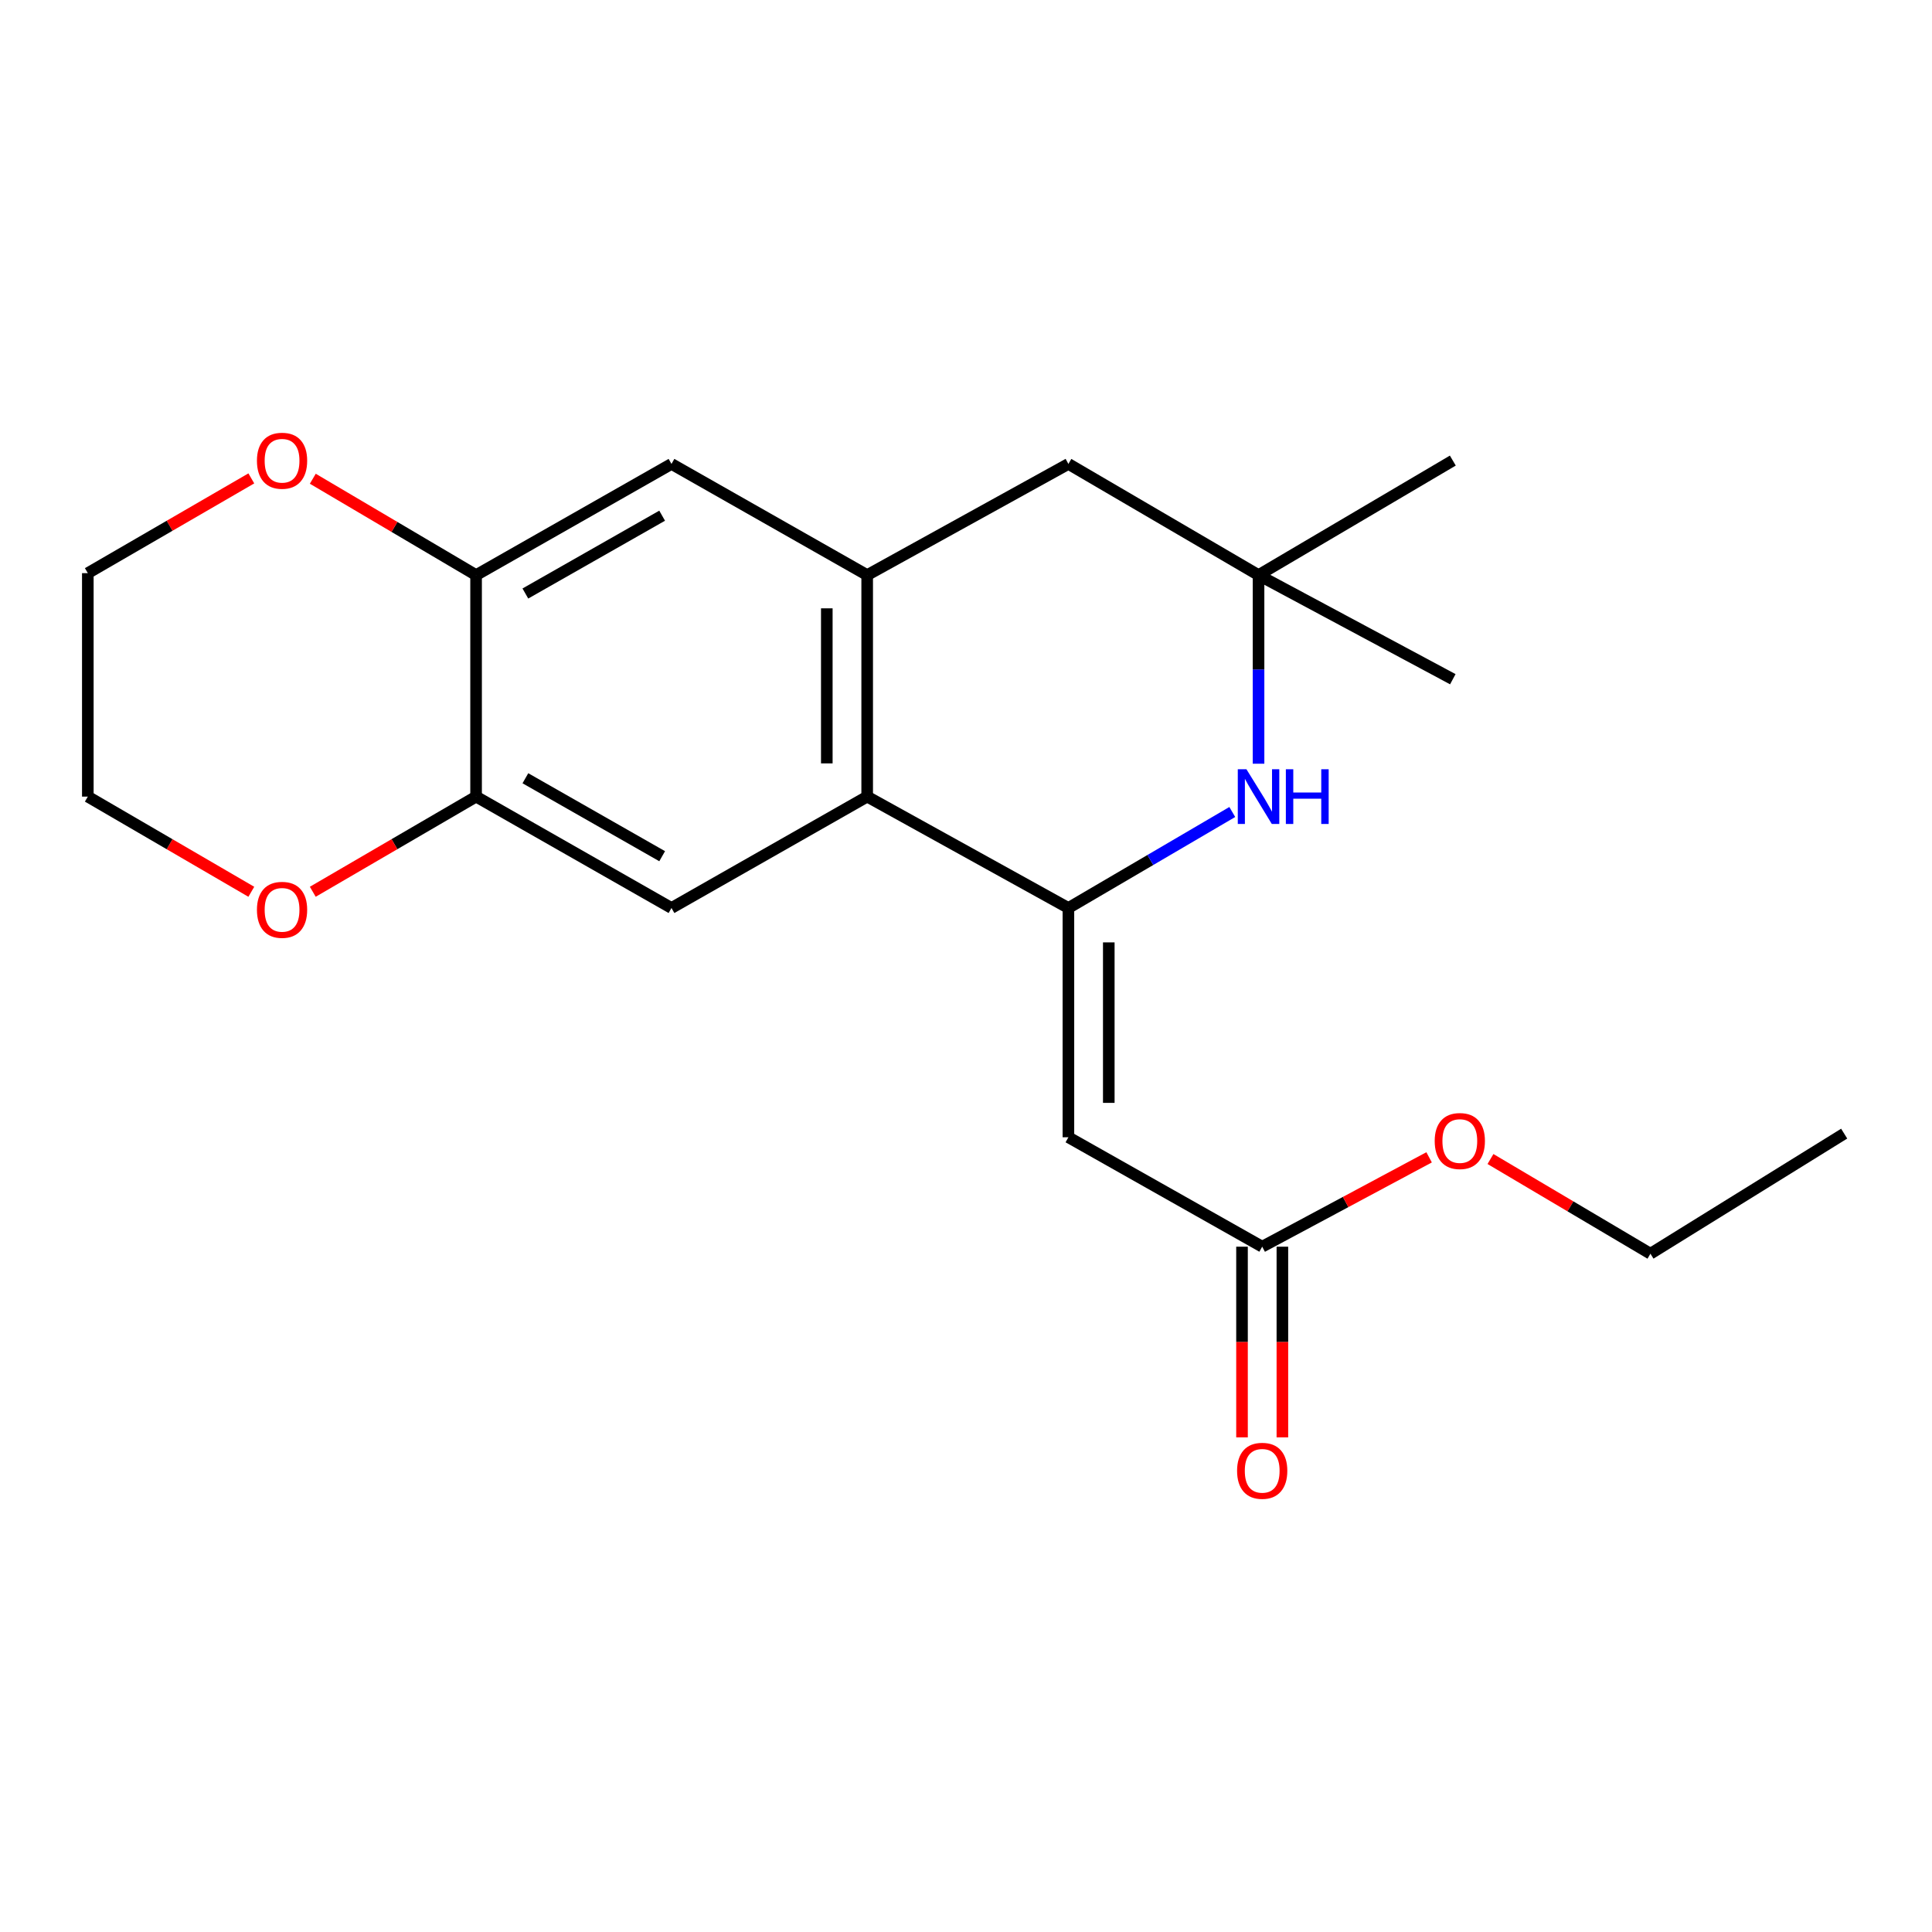 <?xml version='1.0' encoding='iso-8859-1'?>
<svg version='1.1' baseProfile='full'
              xmlns='http://www.w3.org/2000/svg'
                      xmlns:rdkit='http://www.rdkit.org/xml'
                      xmlns:xlink='http://www.w3.org/1999/xlink'
                  xml:space='preserve'
width='1000px' height='1000px' viewBox='0 0 1000 1000'>
<!-- END OF HEADER -->
<rect style='opacity:1.0;fill:#FFFFFF;stroke:none' width='1000' height='1000' x='0' y='0'> </rect>
<path class='bond-0' d='M 553.007,469.976 L 553.007,588.645' style='fill:none;fill-rule:evenodd;stroke:#000000;stroke-width:6px;stroke-linecap:butt;stroke-linejoin:miter;stroke-opacity:1' />
<path class='bond-0' d='M 573.904,487.776 L 573.904,570.845' style='fill:none;fill-rule:evenodd;stroke:#000000;stroke-width:6px;stroke-linecap:butt;stroke-linejoin:miter;stroke-opacity:1' />
<path class='bond-1' d='M 553.007,469.976 L 448.85,412.325' style='fill:none;fill-rule:evenodd;stroke:#000000;stroke-width:6px;stroke-linecap:butt;stroke-linejoin:miter;stroke-opacity:1' />
<path class='bond-2' d='M 553.007,469.976 L 595.417,445.132' style='fill:none;fill-rule:evenodd;stroke:#000000;stroke-width:6px;stroke-linecap:butt;stroke-linejoin:miter;stroke-opacity:1' />
<path class='bond-2' d='M 595.417,445.132 L 637.827,420.287' style='fill:none;fill-rule:evenodd;stroke:#0000FF;stroke-width:6px;stroke-linecap:butt;stroke-linejoin:miter;stroke-opacity:1' />
<path class='bond-8' d='M 553.007,588.645 L 653.311,645.286' style='fill:none;fill-rule:evenodd;stroke:#000000;stroke-width:6px;stroke-linecap:butt;stroke-linejoin:miter;stroke-opacity:1' />
<path class='bond-3' d='M 448.85,412.325 L 448.85,297.673' style='fill:none;fill-rule:evenodd;stroke:#000000;stroke-width:6px;stroke-linecap:butt;stroke-linejoin:miter;stroke-opacity:1' />
<path class='bond-3' d='M 427.953,395.127 L 427.953,314.871' style='fill:none;fill-rule:evenodd;stroke:#000000;stroke-width:6px;stroke-linecap:butt;stroke-linejoin:miter;stroke-opacity:1' />
<path class='bond-4' d='M 448.85,412.325 L 347.56,469.976' style='fill:none;fill-rule:evenodd;stroke:#000000;stroke-width:6px;stroke-linecap:butt;stroke-linejoin:miter;stroke-opacity:1' />
<path class='bond-5' d='M 651.418,395.299 L 651.418,346.486' style='fill:none;fill-rule:evenodd;stroke:#0000FF;stroke-width:6px;stroke-linecap:butt;stroke-linejoin:miter;stroke-opacity:1' />
<path class='bond-5' d='M 651.418,346.486 L 651.418,297.673' style='fill:none;fill-rule:evenodd;stroke:#000000;stroke-width:6px;stroke-linecap:butt;stroke-linejoin:miter;stroke-opacity:1' />
<path class='bond-9' d='M 448.85,297.673 L 347.56,240.126' style='fill:none;fill-rule:evenodd;stroke:#000000;stroke-width:6px;stroke-linecap:butt;stroke-linejoin:miter;stroke-opacity:1' />
<path class='bond-21' d='M 448.85,297.673 L 553.007,240.126' style='fill:none;fill-rule:evenodd;stroke:#000000;stroke-width:6px;stroke-linecap:butt;stroke-linejoin:miter;stroke-opacity:1' />
<path class='bond-6' d='M 347.56,469.976 L 246.421,412.325' style='fill:none;fill-rule:evenodd;stroke:#000000;stroke-width:6px;stroke-linecap:butt;stroke-linejoin:miter;stroke-opacity:1' />
<path class='bond-6' d='M 342.737,443.174 L 271.94,402.818' style='fill:none;fill-rule:evenodd;stroke:#000000;stroke-width:6px;stroke-linecap:butt;stroke-linejoin:miter;stroke-opacity:1' />
<path class='bond-10' d='M 651.418,297.673 L 553.007,240.126' style='fill:none;fill-rule:evenodd;stroke:#000000;stroke-width:6px;stroke-linecap:butt;stroke-linejoin:miter;stroke-opacity:1' />
<path class='bond-15' d='M 651.418,297.673 L 751.977,238.396' style='fill:none;fill-rule:evenodd;stroke:#000000;stroke-width:6px;stroke-linecap:butt;stroke-linejoin:miter;stroke-opacity:1' />
<path class='bond-16' d='M 651.418,297.673 L 751.977,351.563' style='fill:none;fill-rule:evenodd;stroke:#000000;stroke-width:6px;stroke-linecap:butt;stroke-linejoin:miter;stroke-opacity:1' />
<path class='bond-7' d='M 246.421,412.325 L 246.421,297.673' style='fill:none;fill-rule:evenodd;stroke:#000000;stroke-width:6px;stroke-linecap:butt;stroke-linejoin:miter;stroke-opacity:1' />
<path class='bond-11' d='M 246.421,412.325 L 204.158,436.952' style='fill:none;fill-rule:evenodd;stroke:#000000;stroke-width:6px;stroke-linecap:butt;stroke-linejoin:miter;stroke-opacity:1' />
<path class='bond-11' d='M 204.158,436.952 L 161.896,461.578' style='fill:none;fill-rule:evenodd;stroke:#FF0000;stroke-width:6px;stroke-linecap:butt;stroke-linejoin:miter;stroke-opacity:1' />
<path class='bond-12' d='M 246.421,297.673 L 204.163,272.731' style='fill:none;fill-rule:evenodd;stroke:#000000;stroke-width:6px;stroke-linecap:butt;stroke-linejoin:miter;stroke-opacity:1' />
<path class='bond-12' d='M 204.163,272.731 L 161.905,247.79' style='fill:none;fill-rule:evenodd;stroke:#FF0000;stroke-width:6px;stroke-linecap:butt;stroke-linejoin:miter;stroke-opacity:1' />
<path class='bond-22' d='M 246.421,297.673 L 347.56,240.126' style='fill:none;fill-rule:evenodd;stroke:#000000;stroke-width:6px;stroke-linecap:butt;stroke-linejoin:miter;stroke-opacity:1' />
<path class='bond-22' d='M 271.926,307.203 L 342.723,266.92' style='fill:none;fill-rule:evenodd;stroke:#000000;stroke-width:6px;stroke-linecap:butt;stroke-linejoin:miter;stroke-opacity:1' />
<path class='bond-13' d='M 642.862,645.286 L 642.862,694.636' style='fill:none;fill-rule:evenodd;stroke:#000000;stroke-width:6px;stroke-linecap:butt;stroke-linejoin:miter;stroke-opacity:1' />
<path class='bond-13' d='M 642.862,694.636 L 642.862,743.986' style='fill:none;fill-rule:evenodd;stroke:#FF0000;stroke-width:6px;stroke-linecap:butt;stroke-linejoin:miter;stroke-opacity:1' />
<path class='bond-13' d='M 663.759,645.286 L 663.759,694.636' style='fill:none;fill-rule:evenodd;stroke:#000000;stroke-width:6px;stroke-linecap:butt;stroke-linejoin:miter;stroke-opacity:1' />
<path class='bond-13' d='M 663.759,694.636 L 663.759,743.986' style='fill:none;fill-rule:evenodd;stroke:#FF0000;stroke-width:6px;stroke-linecap:butt;stroke-linejoin:miter;stroke-opacity:1' />
<path class='bond-14' d='M 653.311,645.286 L 696.505,622.157' style='fill:none;fill-rule:evenodd;stroke:#000000;stroke-width:6px;stroke-linecap:butt;stroke-linejoin:miter;stroke-opacity:1' />
<path class='bond-14' d='M 696.505,622.157 L 739.698,599.028' style='fill:none;fill-rule:evenodd;stroke:#FF0000;stroke-width:6px;stroke-linecap:butt;stroke-linejoin:miter;stroke-opacity:1' />
<path class='bond-18' d='M 130.082,461.587 L 87.768,436.956' style='fill:none;fill-rule:evenodd;stroke:#FF0000;stroke-width:6px;stroke-linecap:butt;stroke-linejoin:miter;stroke-opacity:1' />
<path class='bond-18' d='M 87.768,436.956 L 45.455,412.325' style='fill:none;fill-rule:evenodd;stroke:#000000;stroke-width:6px;stroke-linecap:butt;stroke-linejoin:miter;stroke-opacity:1' />
<path class='bond-23' d='M 130.085,247.614 L 87.77,272.138' style='fill:none;fill-rule:evenodd;stroke:#FF0000;stroke-width:6px;stroke-linecap:butt;stroke-linejoin:miter;stroke-opacity:1' />
<path class='bond-23' d='M 87.77,272.138 L 45.455,296.663' style='fill:none;fill-rule:evenodd;stroke:#000000;stroke-width:6px;stroke-linecap:butt;stroke-linejoin:miter;stroke-opacity:1' />
<path class='bond-19' d='M 771.466,599.906 L 812.865,624.413' style='fill:none;fill-rule:evenodd;stroke:#FF0000;stroke-width:6px;stroke-linecap:butt;stroke-linejoin:miter;stroke-opacity:1' />
<path class='bond-19' d='M 812.865,624.413 L 854.265,648.92' style='fill:none;fill-rule:evenodd;stroke:#000000;stroke-width:6px;stroke-linecap:butt;stroke-linejoin:miter;stroke-opacity:1' />
<path class='bond-17' d='M 45.455,296.663 L 45.455,412.325' style='fill:none;fill-rule:evenodd;stroke:#000000;stroke-width:6px;stroke-linecap:butt;stroke-linejoin:miter;stroke-opacity:1' />
<path class='bond-20' d='M 854.265,648.92 L 954.545,586.764' style='fill:none;fill-rule:evenodd;stroke:#000000;stroke-width:6px;stroke-linecap:butt;stroke-linejoin:miter;stroke-opacity:1' />
<path  class='atom-3' d='M 645.158 398.165
L 654.438 413.165
Q 655.358 414.645, 656.838 417.325
Q 658.318 420.005, 658.398 420.165
L 658.398 398.165
L 662.158 398.165
L 662.158 426.485
L 658.278 426.485
L 648.318 410.085
Q 647.158 408.165, 645.918 405.965
Q 644.718 403.765, 644.358 403.085
L 644.358 426.485
L 640.678 426.485
L 640.678 398.165
L 645.158 398.165
' fill='#0000FF'/>
<path  class='atom-3' d='M 665.558 398.165
L 669.398 398.165
L 669.398 410.205
L 683.878 410.205
L 683.878 398.165
L 687.718 398.165
L 687.718 426.485
L 683.878 426.485
L 683.878 413.405
L 669.398 413.405
L 669.398 426.485
L 665.558 426.485
L 665.558 398.165
' fill='#0000FF'/>
<path  class='atom-12' d='M 132.99 470.927
Q 132.99 464.127, 136.35 460.327
Q 139.71 456.527, 145.99 456.527
Q 152.27 456.527, 155.63 460.327
Q 158.99 464.127, 158.99 470.927
Q 158.99 477.807, 155.59 481.727
Q 152.19 485.607, 145.99 485.607
Q 139.75 485.607, 136.35 481.727
Q 132.99 477.847, 132.99 470.927
M 145.99 482.407
Q 150.31 482.407, 152.63 479.527
Q 154.99 476.607, 154.99 470.927
Q 154.99 465.367, 152.63 462.567
Q 150.31 459.727, 145.99 459.727
Q 141.67 459.727, 139.31 462.527
Q 136.99 465.327, 136.99 470.927
Q 136.99 476.647, 139.31 479.527
Q 141.67 482.407, 145.99 482.407
' fill='#FF0000'/>
<path  class='atom-13' d='M 132.99 238.476
Q 132.99 231.676, 136.35 227.876
Q 139.71 224.076, 145.99 224.076
Q 152.27 224.076, 155.63 227.876
Q 158.99 231.676, 158.99 238.476
Q 158.99 245.356, 155.59 249.276
Q 152.19 253.156, 145.99 253.156
Q 139.75 253.156, 136.35 249.276
Q 132.99 245.396, 132.99 238.476
M 145.99 249.956
Q 150.31 249.956, 152.63 247.076
Q 154.99 244.156, 154.99 238.476
Q 154.99 232.916, 152.63 230.116
Q 150.31 227.276, 145.99 227.276
Q 141.67 227.276, 139.31 230.076
Q 136.99 232.876, 136.99 238.476
Q 136.99 244.196, 139.31 247.076
Q 141.67 249.956, 145.99 249.956
' fill='#FF0000'/>
<path  class='atom-14' d='M 640.311 761.284
Q 640.311 754.484, 643.671 750.684
Q 647.031 746.884, 653.311 746.884
Q 659.591 746.884, 662.951 750.684
Q 666.311 754.484, 666.311 761.284
Q 666.311 768.164, 662.911 772.084
Q 659.511 775.964, 653.311 775.964
Q 647.071 775.964, 643.671 772.084
Q 640.311 768.204, 640.311 761.284
M 653.311 772.764
Q 657.631 772.764, 659.951 769.884
Q 662.311 766.964, 662.311 761.284
Q 662.311 755.724, 659.951 752.924
Q 657.631 750.084, 653.311 750.084
Q 648.991 750.084, 646.631 752.884
Q 644.311 755.684, 644.311 761.284
Q 644.311 767.004, 646.631 769.884
Q 648.991 772.764, 653.311 772.764
' fill='#FF0000'/>
<path  class='atom-15' d='M 742.599 590.594
Q 742.599 583.794, 745.959 579.994
Q 749.319 576.194, 755.599 576.194
Q 761.879 576.194, 765.239 579.994
Q 768.599 583.794, 768.599 590.594
Q 768.599 597.474, 765.199 601.394
Q 761.799 605.274, 755.599 605.274
Q 749.359 605.274, 745.959 601.394
Q 742.599 597.514, 742.599 590.594
M 755.599 602.074
Q 759.919 602.074, 762.239 599.194
Q 764.599 596.274, 764.599 590.594
Q 764.599 585.034, 762.239 582.234
Q 759.919 579.394, 755.599 579.394
Q 751.279 579.394, 748.919 582.194
Q 746.599 584.994, 746.599 590.594
Q 746.599 596.314, 748.919 599.194
Q 751.279 602.074, 755.599 602.074
' fill='#FF0000'/>
</svg>
